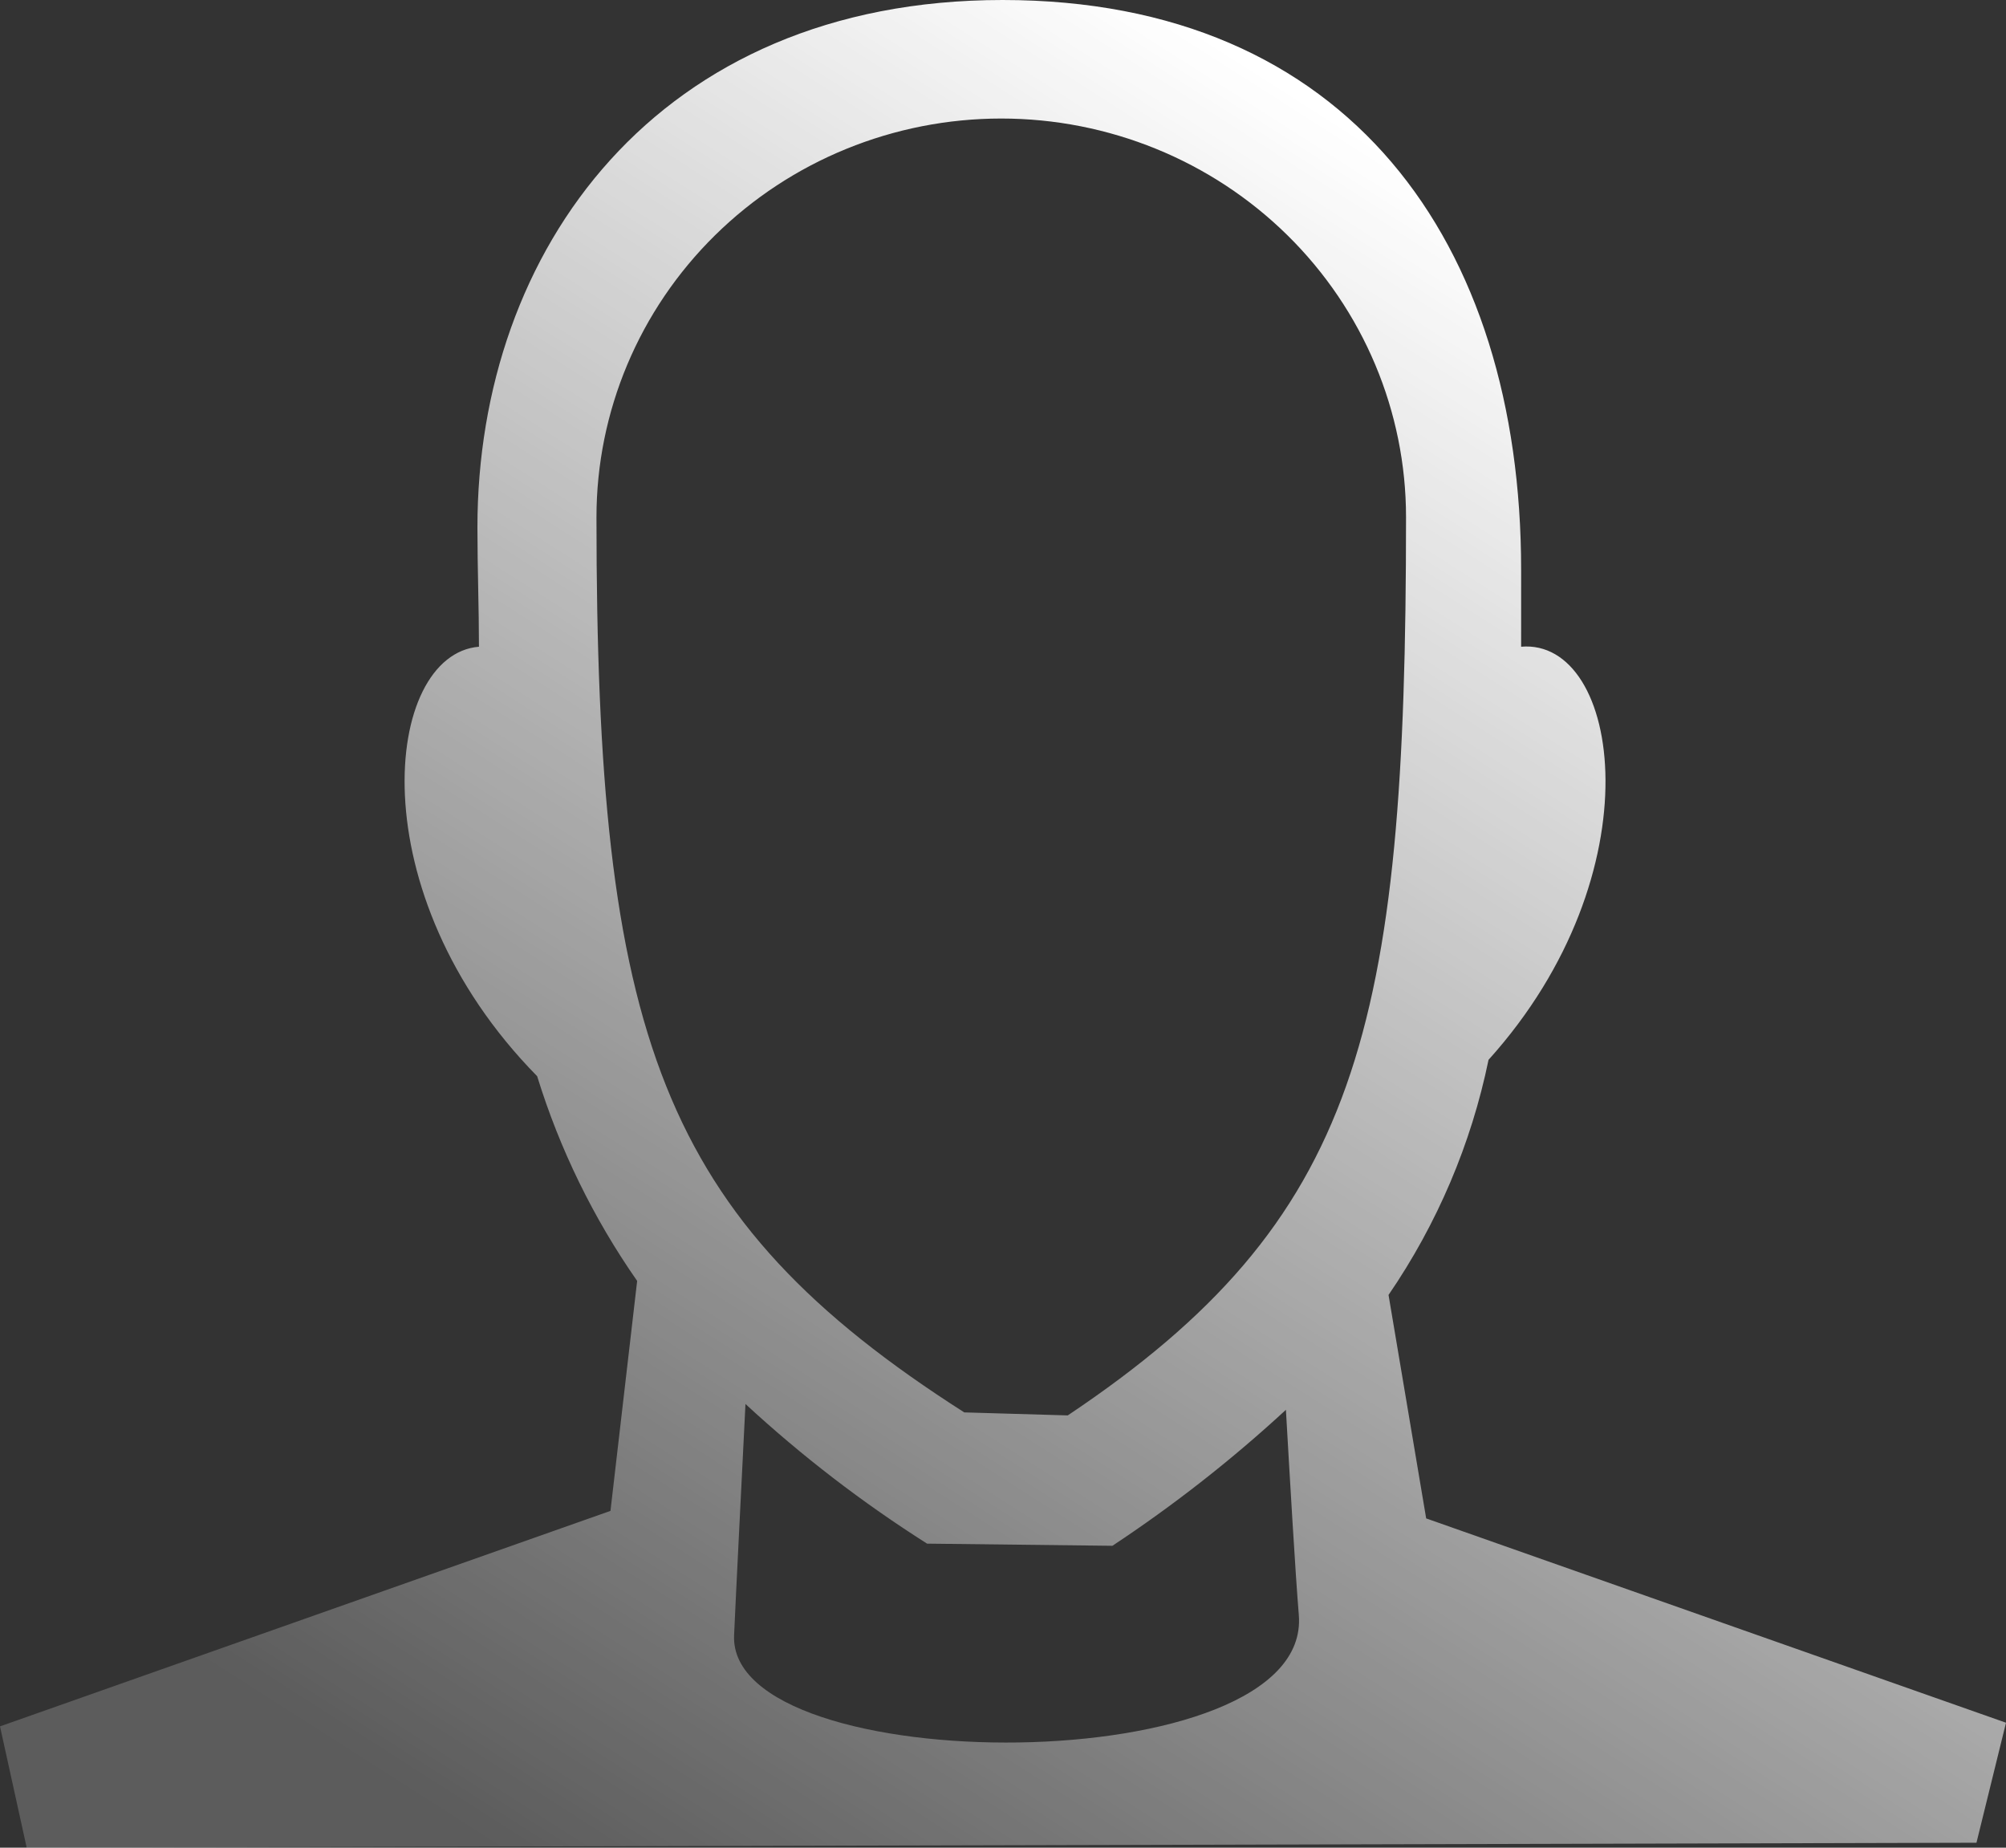 <?xml version="1.0" encoding="UTF-8"?> <svg xmlns="http://www.w3.org/2000/svg" width="152" height="140" viewBox="0 0 152 140" fill="none"><rect x="0" y="0" width="152" height="140" fill="#333333" stroke="none"/> <path fill-rule="evenodd" clip-rule="evenodd" d="M152 130.53L149.762 139.624L2.023 140L0 130.807L46.257 114.479L48.279 97.056C44.961 92.299 42.406 87.067 40.702 81.544C27.058 67.665 29.097 49.59 36.292 49.002C36.292 46.111 36.176 43.091 36.176 39.956C36.176 18.99 49.771 0 75.967 0C102.162 0 115.26 18.369 115.26 43.172C115.26 45.181 115.26 47.124 115.26 49.002C122.82 48.349 125.572 66.13 112.79 80.303C111.479 86.674 108.904 92.728 105.213 98.118L108.065 115.05L152 130.53ZM98.415 122.365C98.15 119.181 97.736 111.997 97.437 106.821C93.344 110.598 88.947 114.044 84.29 117.124L70.247 116.961C65.344 113.852 60.738 110.31 56.486 106.38C56.204 112.095 55.773 120.52 55.624 123.9C55.143 134.922 99.427 135.052 98.415 122.382V122.365ZM106.539 39.188C106.539 31.177 103.308 23.493 97.556 17.828C91.804 12.163 84.002 8.981 75.867 8.981C67.733 8.981 59.931 12.163 54.179 17.828C48.427 23.493 45.196 31.177 45.196 39.188C45.196 78.376 49.97 92.272 73.066 107.017L80.907 107.245C102.991 92.468 106.539 78.099 106.539 39.205V39.188Z" fill="url(#paint0_linear_428_4893)"></path> <defs> <linearGradient id="paint0_linear_428_4893" x1="117.714" y1="19.594" x2="39.831" y2="141.509" gradientUnits="userSpaceOnUse"> <stop stop-color="white"></stop> <stop offset="1" stop-color="white" stop-opacity="0.2"></stop> </linearGradient> </defs> </svg> 